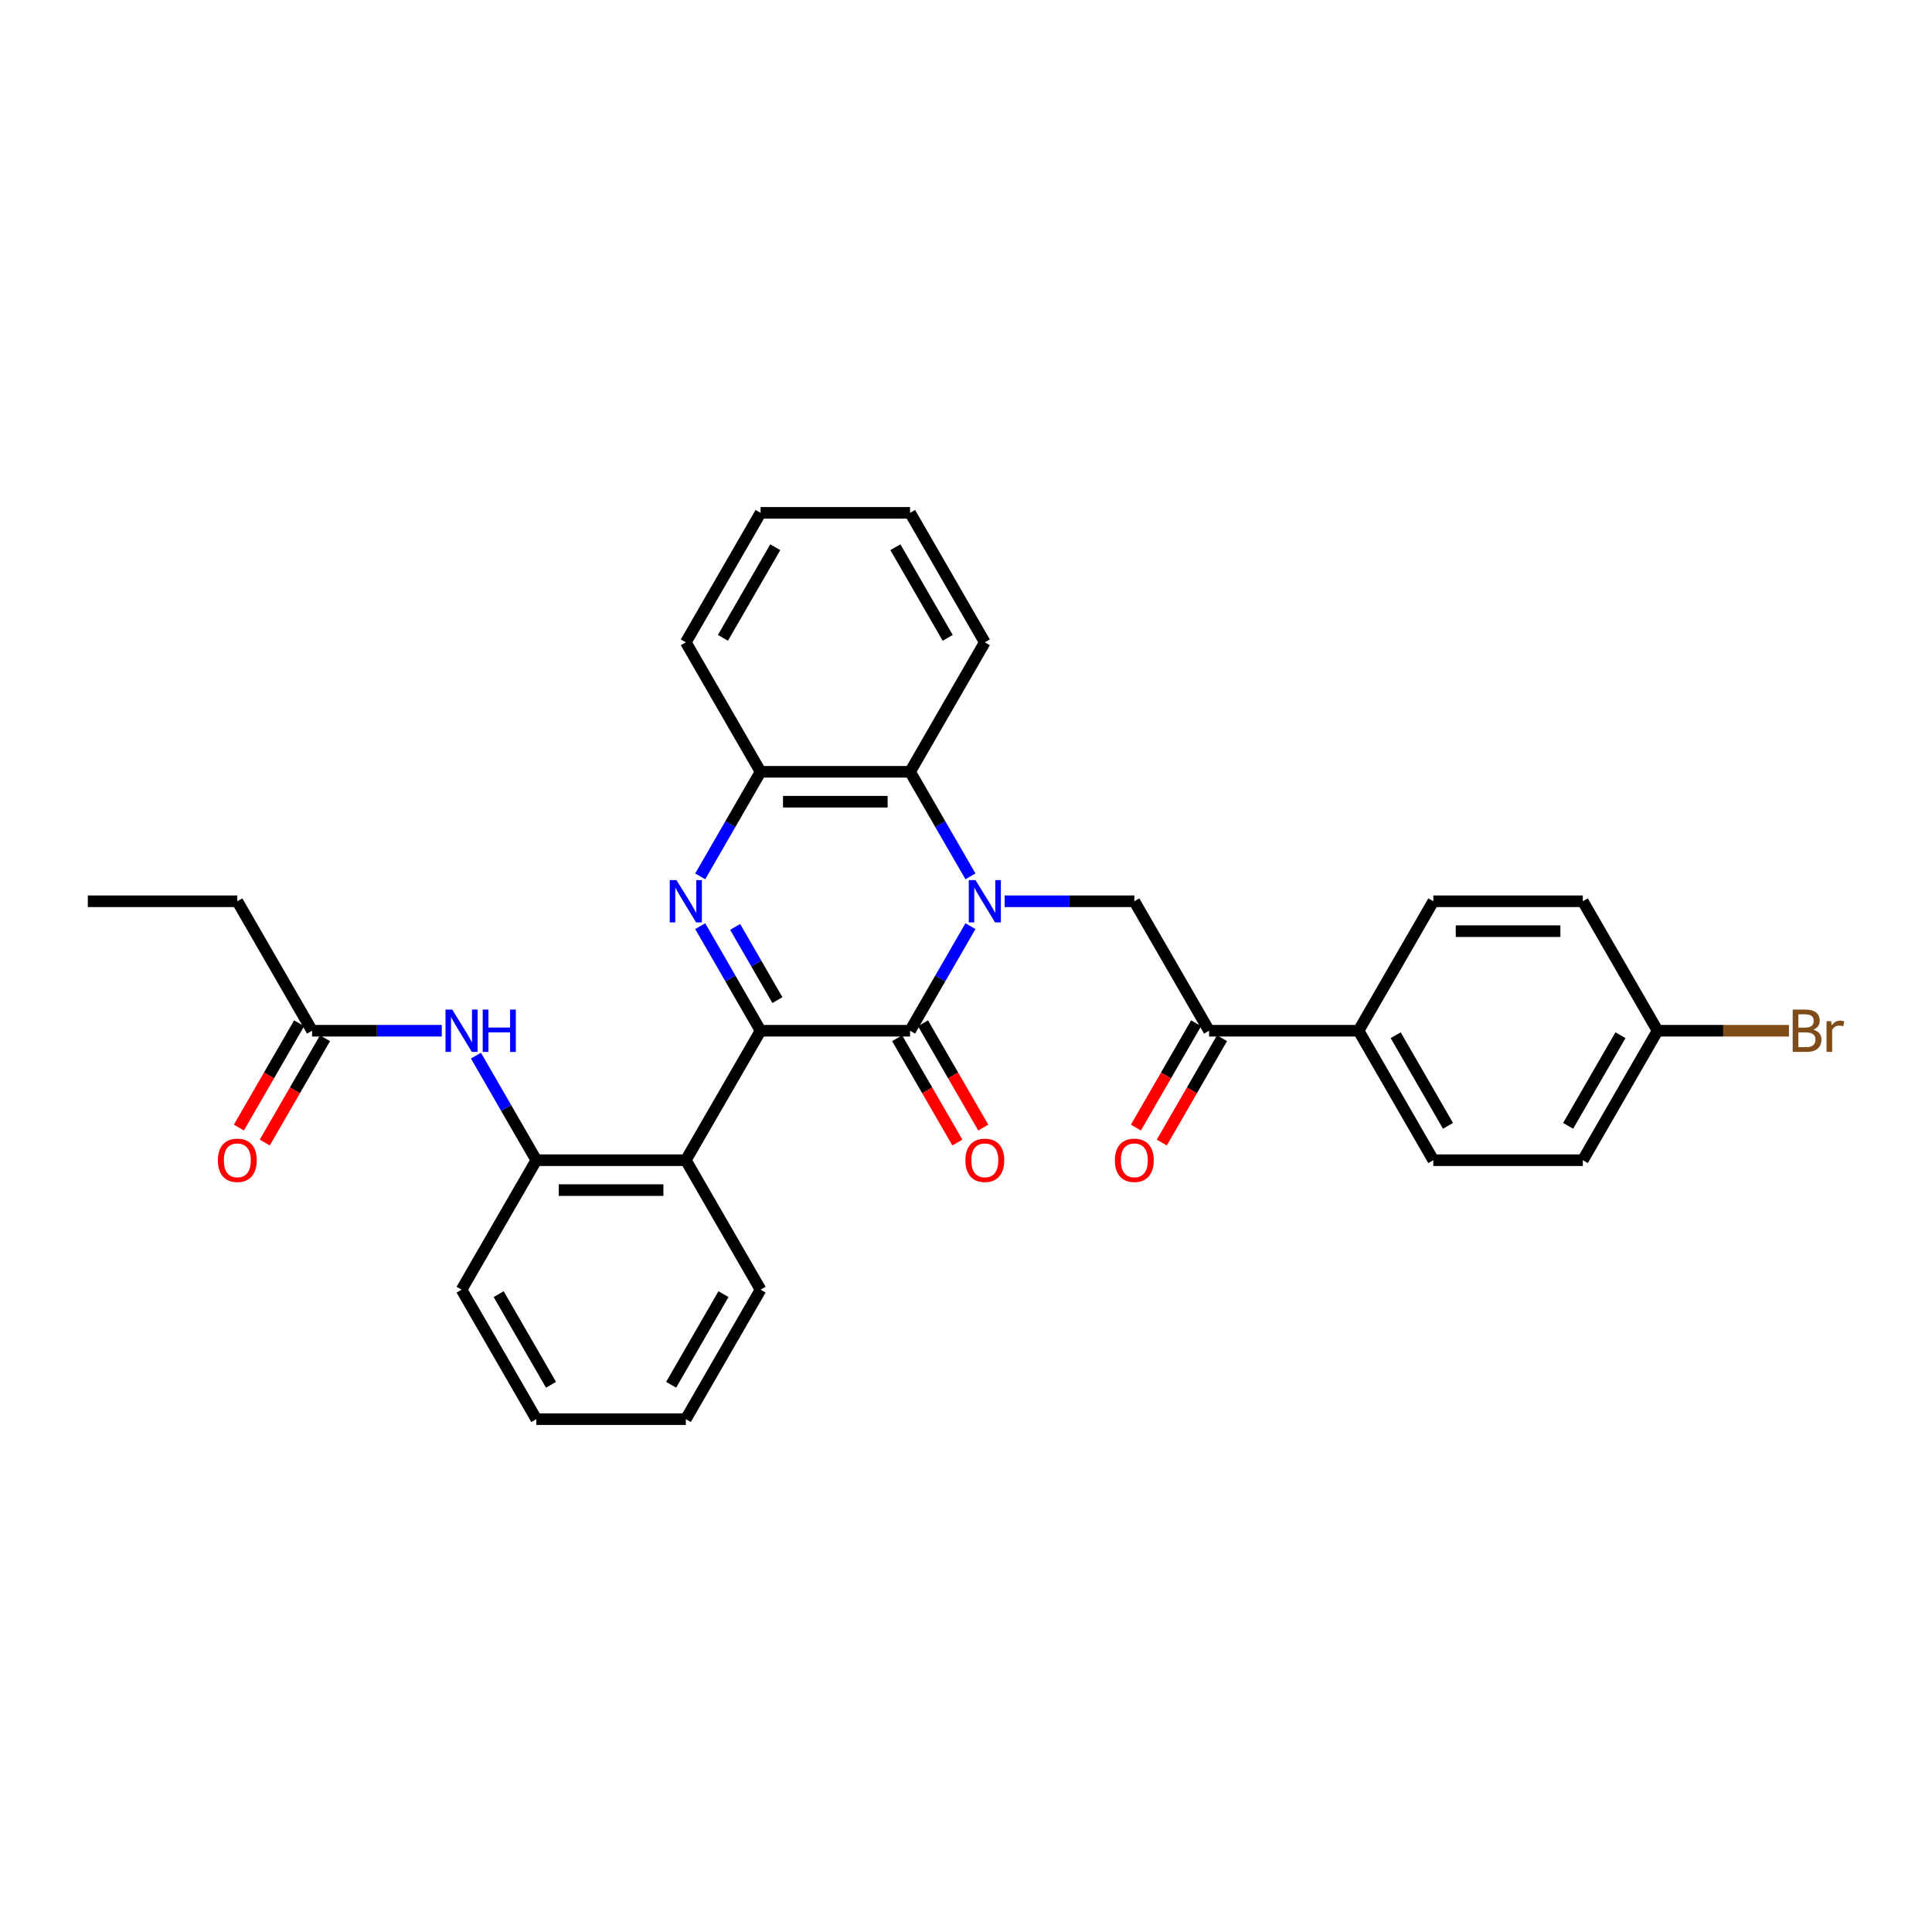 <?xml version='1.0' encoding='iso-8859-1'?>
<svg version='1.1' baseProfile='full'
              xmlns='http://www.w3.org/2000/svg'
                      xmlns:rdkit='http://www.rdkit.org/xml'
                      xmlns:xlink='http://www.w3.org/1999/xlink'
                  xml:space='preserve'
width='1000px' height='1000px' viewBox='0 0 1000 1000'>
<!-- END OF HEADER -->
<rect style='opacity:1.0;fill:#FFFFFF;stroke:none' width='1000' height='1000' x='0' y='0'> </rect>
<path class='bond-1' d='M 502.299,479.385 L 486.675,506.446' style='fill:none;fill-rule:evenodd;stroke:#0000FF;stroke-width:6px;stroke-linecap:butt;stroke-linejoin:miter;stroke-opacity:1' />
<path class='bond-1' d='M 486.675,506.446 L 471.052,533.507' style='fill:none;fill-rule:evenodd;stroke:#000000;stroke-width:6px;stroke-linecap:butt;stroke-linejoin:miter;stroke-opacity:1' />
<path class='bond-4' d='M 502.299,453.601 L 486.675,426.54' style='fill:none;fill-rule:evenodd;stroke:#0000FF;stroke-width:6px;stroke-linecap:butt;stroke-linejoin:miter;stroke-opacity:1' />
<path class='bond-4' d='M 486.675,426.54 L 471.052,399.479' style='fill:none;fill-rule:evenodd;stroke:#000000;stroke-width:6px;stroke-linecap:butt;stroke-linejoin:miter;stroke-opacity:1' />
<path class='bond-5' d='M 519.988,466.493 L 553.556,466.493' style='fill:none;fill-rule:evenodd;stroke:#0000FF;stroke-width:6px;stroke-linecap:butt;stroke-linejoin:miter;stroke-opacity:1' />
<path class='bond-5' d='M 553.556,466.493 L 587.124,466.493' style='fill:none;fill-rule:evenodd;stroke:#000000;stroke-width:6px;stroke-linecap:butt;stroke-linejoin:miter;stroke-opacity:1' />
<path class='bond-0' d='M 393.67,533.507 L 471.052,533.507' style='fill:none;fill-rule:evenodd;stroke:#000000;stroke-width:6px;stroke-linecap:butt;stroke-linejoin:miter;stroke-opacity:1' />
<path class='bond-3' d='M 393.67,533.507 L 354.98,600.521' style='fill:none;fill-rule:evenodd;stroke:#000000;stroke-width:6px;stroke-linecap:butt;stroke-linejoin:miter;stroke-opacity:1' />
<path class='bond-31' d='M 393.67,533.507 L 378.047,506.446' style='fill:none;fill-rule:evenodd;stroke:#000000;stroke-width:6px;stroke-linecap:butt;stroke-linejoin:miter;stroke-opacity:1' />
<path class='bond-31' d='M 378.047,506.446 L 362.423,479.385' style='fill:none;fill-rule:evenodd;stroke:#0000FF;stroke-width:6px;stroke-linecap:butt;stroke-linejoin:miter;stroke-opacity:1' />
<path class='bond-31' d='M 402.386,517.651 L 391.449,498.708' style='fill:none;fill-rule:evenodd;stroke:#000000;stroke-width:6px;stroke-linecap:butt;stroke-linejoin:miter;stroke-opacity:1' />
<path class='bond-31' d='M 391.449,498.708 L 380.513,479.765' style='fill:none;fill-rule:evenodd;stroke:#0000FF;stroke-width:6px;stroke-linecap:butt;stroke-linejoin:miter;stroke-opacity:1' />
<path class='bond-11' d='M 464.35,537.376 L 479.938,564.375' style='fill:none;fill-rule:evenodd;stroke:#000000;stroke-width:6px;stroke-linecap:butt;stroke-linejoin:miter;stroke-opacity:1' />
<path class='bond-11' d='M 479.938,564.375 L 495.526,591.375' style='fill:none;fill-rule:evenodd;stroke:#FF0000;stroke-width:6px;stroke-linecap:butt;stroke-linejoin:miter;stroke-opacity:1' />
<path class='bond-11' d='M 477.753,529.638 L 493.341,556.637' style='fill:none;fill-rule:evenodd;stroke:#000000;stroke-width:6px;stroke-linecap:butt;stroke-linejoin:miter;stroke-opacity:1' />
<path class='bond-11' d='M 493.341,556.637 L 508.929,583.637' style='fill:none;fill-rule:evenodd;stroke:#FF0000;stroke-width:6px;stroke-linecap:butt;stroke-linejoin:miter;stroke-opacity:1' />
<path class='bond-2' d='M 362.423,453.601 L 378.047,426.54' style='fill:none;fill-rule:evenodd;stroke:#0000FF;stroke-width:6px;stroke-linecap:butt;stroke-linejoin:miter;stroke-opacity:1' />
<path class='bond-2' d='M 378.047,426.54 L 393.67,399.479' style='fill:none;fill-rule:evenodd;stroke:#000000;stroke-width:6px;stroke-linecap:butt;stroke-linejoin:miter;stroke-opacity:1' />
<path class='bond-7' d='M 354.98,600.521 L 277.598,600.521' style='fill:none;fill-rule:evenodd;stroke:#000000;stroke-width:6px;stroke-linecap:butt;stroke-linejoin:miter;stroke-opacity:1' />
<path class='bond-7' d='M 343.373,615.998 L 289.206,615.998' style='fill:none;fill-rule:evenodd;stroke:#000000;stroke-width:6px;stroke-linecap:butt;stroke-linejoin:miter;stroke-opacity:1' />
<path class='bond-21' d='M 354.98,600.521 L 393.67,667.535' style='fill:none;fill-rule:evenodd;stroke:#000000;stroke-width:6px;stroke-linecap:butt;stroke-linejoin:miter;stroke-opacity:1' />
<path class='bond-6' d='M 471.052,399.479 L 393.67,399.479' style='fill:none;fill-rule:evenodd;stroke:#000000;stroke-width:6px;stroke-linecap:butt;stroke-linejoin:miter;stroke-opacity:1' />
<path class='bond-6' d='M 459.444,414.955 L 405.278,414.955' style='fill:none;fill-rule:evenodd;stroke:#000000;stroke-width:6px;stroke-linecap:butt;stroke-linejoin:miter;stroke-opacity:1' />
<path class='bond-22' d='M 471.052,399.479 L 509.742,332.465' style='fill:none;fill-rule:evenodd;stroke:#000000;stroke-width:6px;stroke-linecap:butt;stroke-linejoin:miter;stroke-opacity:1' />
<path class='bond-8' d='M 587.124,466.493 L 625.814,533.507' style='fill:none;fill-rule:evenodd;stroke:#000000;stroke-width:6px;stroke-linecap:butt;stroke-linejoin:miter;stroke-opacity:1' />
<path class='bond-23' d='M 393.67,399.479 L 354.98,332.465' style='fill:none;fill-rule:evenodd;stroke:#000000;stroke-width:6px;stroke-linecap:butt;stroke-linejoin:miter;stroke-opacity:1' />
<path class='bond-9' d='M 277.598,600.521 L 261.975,573.46' style='fill:none;fill-rule:evenodd;stroke:#000000;stroke-width:6px;stroke-linecap:butt;stroke-linejoin:miter;stroke-opacity:1' />
<path class='bond-9' d='M 261.975,573.46 L 246.351,546.399' style='fill:none;fill-rule:evenodd;stroke:#0000FF;stroke-width:6px;stroke-linecap:butt;stroke-linejoin:miter;stroke-opacity:1' />
<path class='bond-24' d='M 277.598,600.521 L 238.908,667.535' style='fill:none;fill-rule:evenodd;stroke:#000000;stroke-width:6px;stroke-linecap:butt;stroke-linejoin:miter;stroke-opacity:1' />
<path class='bond-12' d='M 625.814,533.507 L 703.196,533.507' style='fill:none;fill-rule:evenodd;stroke:#000000;stroke-width:6px;stroke-linecap:butt;stroke-linejoin:miter;stroke-opacity:1' />
<path class='bond-13' d='M 619.113,529.638 L 603.525,556.637' style='fill:none;fill-rule:evenodd;stroke:#000000;stroke-width:6px;stroke-linecap:butt;stroke-linejoin:miter;stroke-opacity:1' />
<path class='bond-13' d='M 603.525,556.637 L 587.937,583.637' style='fill:none;fill-rule:evenodd;stroke:#FF0000;stroke-width:6px;stroke-linecap:butt;stroke-linejoin:miter;stroke-opacity:1' />
<path class='bond-13' d='M 632.516,537.376 L 616.928,564.375' style='fill:none;fill-rule:evenodd;stroke:#000000;stroke-width:6px;stroke-linecap:butt;stroke-linejoin:miter;stroke-opacity:1' />
<path class='bond-13' d='M 616.928,564.375 L 601.34,591.375' style='fill:none;fill-rule:evenodd;stroke:#FF0000;stroke-width:6px;stroke-linecap:butt;stroke-linejoin:miter;stroke-opacity:1' />
<path class='bond-10' d='M 228.662,533.507 L 195.094,533.507' style='fill:none;fill-rule:evenodd;stroke:#0000FF;stroke-width:6px;stroke-linecap:butt;stroke-linejoin:miter;stroke-opacity:1' />
<path class='bond-10' d='M 195.094,533.507 L 161.526,533.507' style='fill:none;fill-rule:evenodd;stroke:#000000;stroke-width:6px;stroke-linecap:butt;stroke-linejoin:miter;stroke-opacity:1' />
<path class='bond-14' d='M 154.825,529.638 L 139.237,556.637' style='fill:none;fill-rule:evenodd;stroke:#000000;stroke-width:6px;stroke-linecap:butt;stroke-linejoin:miter;stroke-opacity:1' />
<path class='bond-14' d='M 139.237,556.637 L 123.649,583.637' style='fill:none;fill-rule:evenodd;stroke:#FF0000;stroke-width:6px;stroke-linecap:butt;stroke-linejoin:miter;stroke-opacity:1' />
<path class='bond-14' d='M 168.228,537.376 L 152.64,564.375' style='fill:none;fill-rule:evenodd;stroke:#000000;stroke-width:6px;stroke-linecap:butt;stroke-linejoin:miter;stroke-opacity:1' />
<path class='bond-14' d='M 152.64,564.375 L 137.052,591.375' style='fill:none;fill-rule:evenodd;stroke:#FF0000;stroke-width:6px;stroke-linecap:butt;stroke-linejoin:miter;stroke-opacity:1' />
<path class='bond-25' d='M 161.526,533.507 L 122.836,466.493' style='fill:none;fill-rule:evenodd;stroke:#000000;stroke-width:6px;stroke-linecap:butt;stroke-linejoin:miter;stroke-opacity:1' />
<path class='bond-15' d='M 703.196,533.507 L 741.886,600.521' style='fill:none;fill-rule:evenodd;stroke:#000000;stroke-width:6px;stroke-linecap:butt;stroke-linejoin:miter;stroke-opacity:1' />
<path class='bond-15' d='M 722.402,535.821 L 749.485,582.731' style='fill:none;fill-rule:evenodd;stroke:#000000;stroke-width:6px;stroke-linecap:butt;stroke-linejoin:miter;stroke-opacity:1' />
<path class='bond-16' d='M 703.196,533.507 L 741.886,466.493' style='fill:none;fill-rule:evenodd;stroke:#000000;stroke-width:6px;stroke-linecap:butt;stroke-linejoin:miter;stroke-opacity:1' />
<path class='bond-19' d='M 741.886,600.521 L 819.267,600.521' style='fill:none;fill-rule:evenodd;stroke:#000000;stroke-width:6px;stroke-linecap:butt;stroke-linejoin:miter;stroke-opacity:1' />
<path class='bond-18' d='M 741.886,466.493 L 819.267,466.493' style='fill:none;fill-rule:evenodd;stroke:#000000;stroke-width:6px;stroke-linecap:butt;stroke-linejoin:miter;stroke-opacity:1' />
<path class='bond-18' d='M 753.493,481.969 L 807.66,481.969' style='fill:none;fill-rule:evenodd;stroke:#000000;stroke-width:6px;stroke-linecap:butt;stroke-linejoin:miter;stroke-opacity:1' />
<path class='bond-17' d='M 857.958,533.507 L 819.267,466.493' style='fill:none;fill-rule:evenodd;stroke:#000000;stroke-width:6px;stroke-linecap:butt;stroke-linejoin:miter;stroke-opacity:1' />
<path class='bond-20' d='M 857.958,533.507 L 891.959,533.507' style='fill:none;fill-rule:evenodd;stroke:#000000;stroke-width:6px;stroke-linecap:butt;stroke-linejoin:miter;stroke-opacity:1' />
<path class='bond-20' d='M 891.959,533.507 L 925.961,533.507' style='fill:none;fill-rule:evenodd;stroke:#7F4C19;stroke-width:6px;stroke-linecap:butt;stroke-linejoin:miter;stroke-opacity:1' />
<path class='bond-33' d='M 857.958,533.507 L 819.267,600.521' style='fill:none;fill-rule:evenodd;stroke:#000000;stroke-width:6px;stroke-linecap:butt;stroke-linejoin:miter;stroke-opacity:1' />
<path class='bond-33' d='M 838.752,535.821 L 811.668,582.731' style='fill:none;fill-rule:evenodd;stroke:#000000;stroke-width:6px;stroke-linecap:butt;stroke-linejoin:miter;stroke-opacity:1' />
<path class='bond-27' d='M 393.67,667.535 L 354.98,734.55' style='fill:none;fill-rule:evenodd;stroke:#000000;stroke-width:6px;stroke-linecap:butt;stroke-linejoin:miter;stroke-opacity:1' />
<path class='bond-27' d='M 374.464,669.849 L 347.38,716.759' style='fill:none;fill-rule:evenodd;stroke:#000000;stroke-width:6px;stroke-linecap:butt;stroke-linejoin:miter;stroke-opacity:1' />
<path class='bond-28' d='M 509.742,332.465 L 471.052,265.45' style='fill:none;fill-rule:evenodd;stroke:#000000;stroke-width:6px;stroke-linecap:butt;stroke-linejoin:miter;stroke-opacity:1' />
<path class='bond-28' d='M 490.536,330.151 L 463.452,283.241' style='fill:none;fill-rule:evenodd;stroke:#000000;stroke-width:6px;stroke-linecap:butt;stroke-linejoin:miter;stroke-opacity:1' />
<path class='bond-32' d='M 354.98,332.465 L 393.67,265.45' style='fill:none;fill-rule:evenodd;stroke:#000000;stroke-width:6px;stroke-linecap:butt;stroke-linejoin:miter;stroke-opacity:1' />
<path class='bond-32' d='M 374.186,330.151 L 401.27,283.241' style='fill:none;fill-rule:evenodd;stroke:#000000;stroke-width:6px;stroke-linecap:butt;stroke-linejoin:miter;stroke-opacity:1' />
<path class='bond-34' d='M 238.908,667.535 L 277.598,734.55' style='fill:none;fill-rule:evenodd;stroke:#000000;stroke-width:6px;stroke-linecap:butt;stroke-linejoin:miter;stroke-opacity:1' />
<path class='bond-34' d='M 258.114,669.849 L 285.198,716.759' style='fill:none;fill-rule:evenodd;stroke:#000000;stroke-width:6px;stroke-linecap:butt;stroke-linejoin:miter;stroke-opacity:1' />
<path class='bond-26' d='M 122.836,466.493 L 45.455,466.493' style='fill:none;fill-rule:evenodd;stroke:#000000;stroke-width:6px;stroke-linecap:butt;stroke-linejoin:miter;stroke-opacity:1' />
<path class='bond-30' d='M 354.98,734.55 L 277.598,734.55' style='fill:none;fill-rule:evenodd;stroke:#000000;stroke-width:6px;stroke-linecap:butt;stroke-linejoin:miter;stroke-opacity:1' />
<path class='bond-29' d='M 471.052,265.45 L 393.67,265.45' style='fill:none;fill-rule:evenodd;stroke:#000000;stroke-width:6px;stroke-linecap:butt;stroke-linejoin:miter;stroke-opacity:1' />
<path  class='atom-0' d='M 504.898 455.536
L 512.079 467.143
Q 512.791 468.288, 513.936 470.362
Q 515.082 472.436, 515.144 472.56
L 515.144 455.536
L 518.053 455.536
L 518.053 477.45
L 515.051 477.45
L 507.343 464.76
Q 506.446 463.274, 505.486 461.571
Q 504.558 459.869, 504.279 459.343
L 504.279 477.45
L 501.432 477.45
L 501.432 455.536
L 504.898 455.536
' fill='#0000FF'/>
<path  class='atom-3' d='M 350.136 455.536
L 357.317 467.143
Q 358.029 468.288, 359.174 470.362
Q 360.319 472.436, 360.381 472.56
L 360.381 455.536
L 363.29 455.536
L 363.29 477.45
L 360.288 477.45
L 352.581 464.76
Q 351.683 463.274, 350.724 461.571
Q 349.795 459.869, 349.517 459.343
L 349.517 477.45
L 346.669 477.45
L 346.669 455.536
L 350.136 455.536
' fill='#0000FF'/>
<path  class='atom-10' d='M 234.064 522.55
L 241.245 534.157
Q 241.957 535.302, 243.102 537.376
Q 244.247 539.45, 244.309 539.574
L 244.309 522.55
L 247.219 522.55
L 247.219 544.464
L 244.216 544.464
L 236.509 531.774
Q 235.611 530.288, 234.652 528.586
Q 233.723 526.883, 233.445 526.357
L 233.445 544.464
L 230.597 544.464
L 230.597 522.55
L 234.064 522.55
' fill='#0000FF'/>
<path  class='atom-10' d='M 249.849 522.55
L 252.821 522.55
L 252.821 531.867
L 264.026 531.867
L 264.026 522.55
L 266.997 522.55
L 266.997 544.464
L 264.026 544.464
L 264.026 534.343
L 252.821 534.343
L 252.821 544.464
L 249.849 544.464
L 249.849 522.55
' fill='#0000FF'/>
<path  class='atom-12' d='M 499.683 600.583
Q 499.683 595.321, 502.283 592.381
Q 504.883 589.44, 509.742 589.44
Q 514.602 589.44, 517.202 592.381
Q 519.802 595.321, 519.802 600.583
Q 519.802 605.907, 517.171 608.94
Q 514.54 611.943, 509.742 611.943
Q 504.914 611.943, 502.283 608.94
Q 499.683 605.938, 499.683 600.583
M 509.742 609.467
Q 513.085 609.467, 514.88 607.238
Q 516.707 604.978, 516.707 600.583
Q 516.707 596.281, 514.88 594.114
Q 513.085 591.916, 509.742 591.916
Q 506.399 591.916, 504.573 594.083
Q 502.778 596.25, 502.778 600.583
Q 502.778 605.009, 504.573 607.238
Q 506.399 609.467, 509.742 609.467
' fill='#FF0000'/>
<path  class='atom-14' d='M 577.064 600.583
Q 577.064 595.321, 579.664 592.381
Q 582.264 589.44, 587.124 589.44
Q 591.983 589.44, 594.583 592.381
Q 597.183 595.321, 597.183 600.583
Q 597.183 605.907, 594.552 608.94
Q 591.921 611.943, 587.124 611.943
Q 582.295 611.943, 579.664 608.94
Q 577.064 605.938, 577.064 600.583
M 587.124 609.467
Q 590.466 609.467, 592.262 607.238
Q 594.088 604.978, 594.088 600.583
Q 594.088 596.281, 592.262 594.114
Q 590.466 591.916, 587.124 591.916
Q 583.781 591.916, 581.955 594.083
Q 580.159 596.25, 580.159 600.583
Q 580.159 605.009, 581.955 607.238
Q 583.781 609.467, 587.124 609.467
' fill='#FF0000'/>
<path  class='atom-15' d='M 112.776 600.583
Q 112.776 595.321, 115.376 592.381
Q 117.976 589.44, 122.836 589.44
Q 127.695 589.44, 130.295 592.381
Q 132.895 595.321, 132.895 600.583
Q 132.895 605.907, 130.264 608.94
Q 127.633 611.943, 122.836 611.943
Q 118.007 611.943, 115.376 608.94
Q 112.776 605.938, 112.776 600.583
M 122.836 609.467
Q 126.179 609.467, 127.974 607.238
Q 129.8 604.978, 129.8 600.583
Q 129.8 596.281, 127.974 594.114
Q 126.179 591.916, 122.836 591.916
Q 119.493 591.916, 117.667 594.083
Q 115.872 596.25, 115.872 600.583
Q 115.872 605.009, 117.667 607.238
Q 119.493 609.467, 122.836 609.467
' fill='#FF0000'/>
<path  class='atom-21' d='M 938.543 532.95
Q 940.648 533.538, 941.7 534.838
Q 942.783 536.107, 942.783 537.995
Q 942.783 541.029, 940.833 542.762
Q 938.914 544.464, 935.262 544.464
L 927.895 544.464
L 927.895 522.55
L 934.364 522.55
Q 938.11 522.55, 939.998 524.067
Q 941.886 525.583, 941.886 528.369
Q 941.886 531.681, 938.543 532.95
M 930.836 525.026
L 930.836 531.898
L 934.364 531.898
Q 936.531 531.898, 937.645 531.031
Q 938.791 530.133, 938.791 528.369
Q 938.791 525.026, 934.364 525.026
L 930.836 525.026
M 935.262 541.988
Q 937.398 541.988, 938.543 540.967
Q 939.688 539.945, 939.688 537.995
Q 939.688 536.2, 938.419 535.302
Q 937.181 534.374, 934.798 534.374
L 930.836 534.374
L 930.836 541.988
L 935.262 541.988
' fill='#7F4C19'/>
<path  class='atom-21' d='M 947.767 528.555
L 948.107 530.752
Q 949.779 528.276, 952.503 528.276
Q 953.369 528.276, 954.545 528.586
L 954.081 531.186
Q 952.75 530.876, 952.007 530.876
Q 950.707 530.876, 949.841 531.402
Q 949.005 531.898, 948.324 533.105
L 948.324 544.464
L 945.414 544.464
L 945.414 528.555
L 947.767 528.555
' fill='#7F4C19'/>
</svg>
